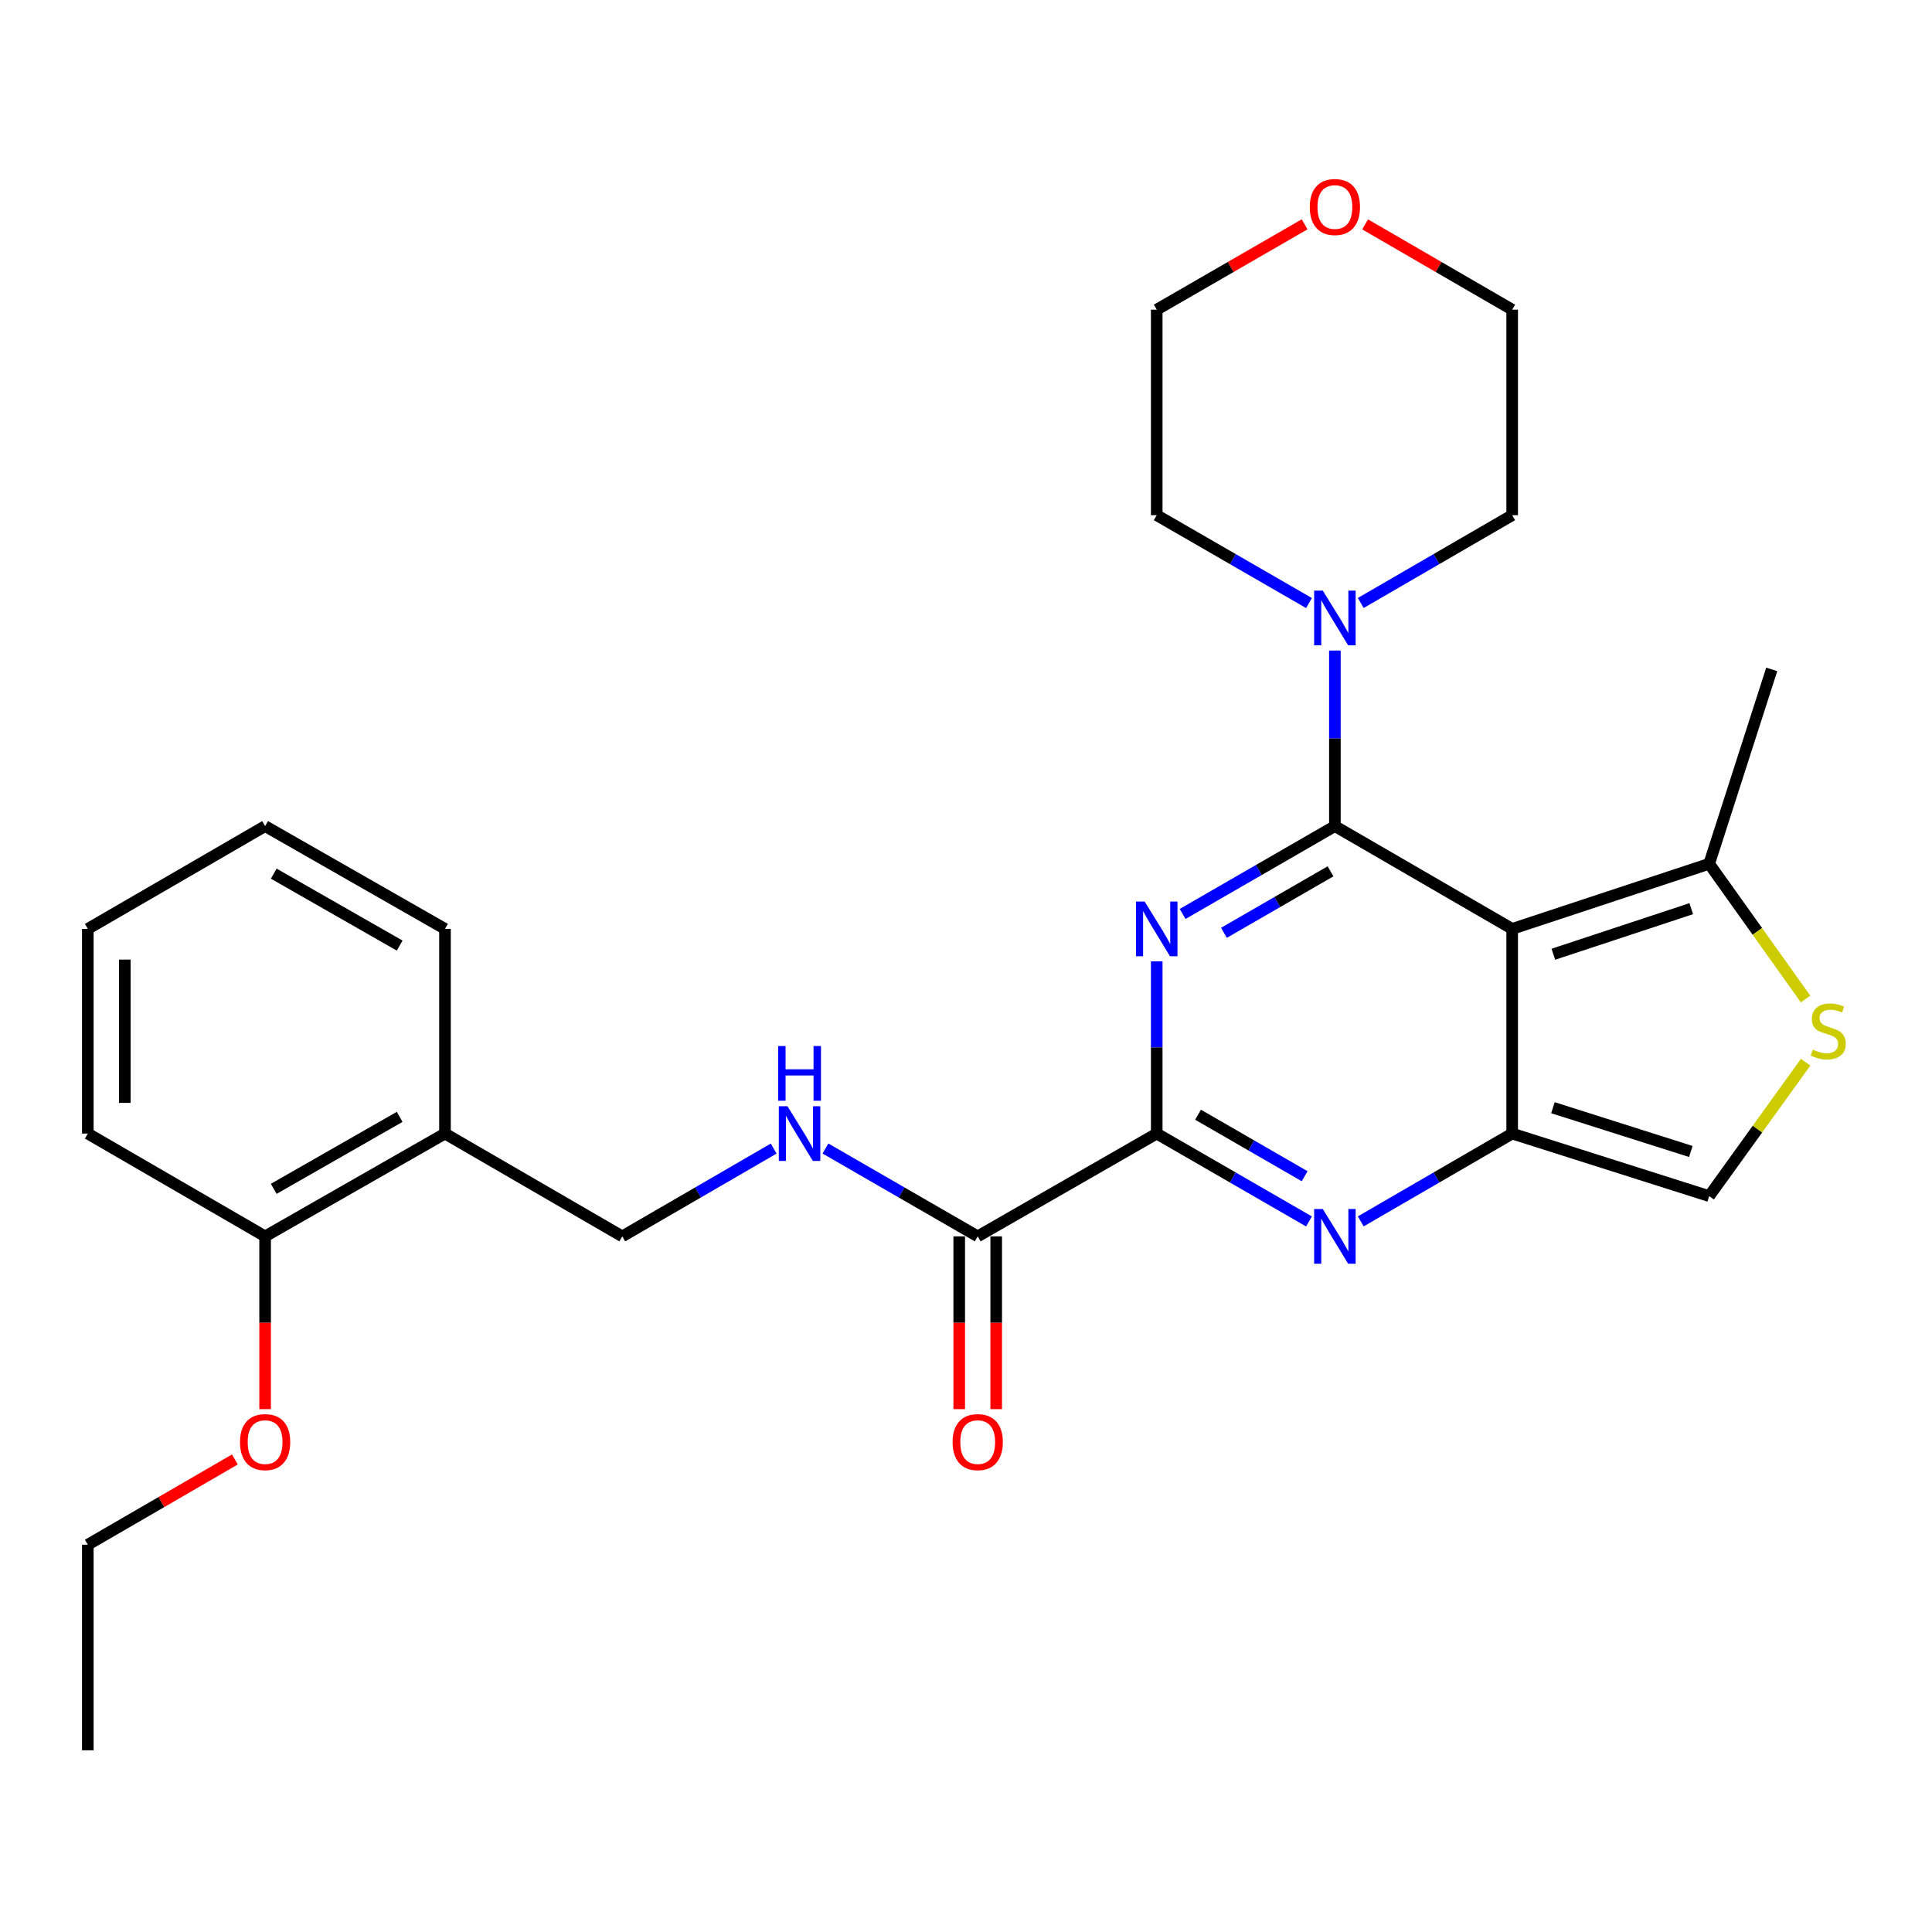 <?xml version='1.0' encoding='iso-8859-1'?>
<svg version='1.1' baseProfile='full'
              xmlns='http://www.w3.org/2000/svg'
                      xmlns:rdkit='http://www.rdkit.org/xml'
                      xmlns:xlink='http://www.w3.org/1999/xlink'
                  xml:space='preserve'
width='1000px' height='1000px' viewBox='0 0 1000 1000'>
<!-- END OF HEADER -->
<rect style='opacity:1.0;fill:#FFFFFF;stroke:none' width='1000' height='1000' x='0' y='0'> </rect>
<path class='bond-0' d='M 690.935,427.59 L 651.529,450.325' style='fill:none;fill-rule:evenodd;stroke:#000000;stroke-width:6px;stroke-linecap:butt;stroke-linejoin:miter;stroke-opacity:1' />
<path class='bond-0' d='M 651.529,450.325 L 612.123,473.059' style='fill:none;fill-rule:evenodd;stroke:#0000FF;stroke-width:6px;stroke-linecap:butt;stroke-linejoin:miter;stroke-opacity:1' />
<path class='bond-0' d='M 688.68,450.993 L 661.096,466.908' style='fill:none;fill-rule:evenodd;stroke:#000000;stroke-width:6px;stroke-linecap:butt;stroke-linejoin:miter;stroke-opacity:1' />
<path class='bond-0' d='M 661.096,466.908 L 633.512,482.822' style='fill:none;fill-rule:evenodd;stroke:#0000FF;stroke-width:6px;stroke-linecap:butt;stroke-linejoin:miter;stroke-opacity:1' />
<path class='bond-1' d='M 690.935,427.59 L 782.701,480.791' style='fill:none;fill-rule:evenodd;stroke:#000000;stroke-width:6px;stroke-linecap:butt;stroke-linejoin:miter;stroke-opacity:1' />
<path class='bond-5' d='M 690.935,427.59 L 690.935,382.157' style='fill:none;fill-rule:evenodd;stroke:#000000;stroke-width:6px;stroke-linecap:butt;stroke-linejoin:miter;stroke-opacity:1' />
<path class='bond-5' d='M 690.935,382.157 L 690.935,336.723' style='fill:none;fill-rule:evenodd;stroke:#0000FF;stroke-width:6px;stroke-linecap:butt;stroke-linejoin:miter;stroke-opacity:1' />
<path class='bond-3' d='M 598.722,497.6 L 598.722,542.167' style='fill:none;fill-rule:evenodd;stroke:#0000FF;stroke-width:6px;stroke-linecap:butt;stroke-linejoin:miter;stroke-opacity:1' />
<path class='bond-3' d='M 598.722,542.167 L 598.722,586.735' style='fill:none;fill-rule:evenodd;stroke:#000000;stroke-width:6px;stroke-linecap:butt;stroke-linejoin:miter;stroke-opacity:1' />
<path class='bond-2' d='M 782.701,480.791 L 782.701,586.735' style='fill:none;fill-rule:evenodd;stroke:#000000;stroke-width:6px;stroke-linecap:butt;stroke-linejoin:miter;stroke-opacity:1' />
<path class='bond-6' d='M 782.701,480.791 L 884.667,447.097' style='fill:none;fill-rule:evenodd;stroke:#000000;stroke-width:6px;stroke-linecap:butt;stroke-linejoin:miter;stroke-opacity:1' />
<path class='bond-6' d='M 804.003,493.915 L 875.379,470.329' style='fill:none;fill-rule:evenodd;stroke:#000000;stroke-width:6px;stroke-linecap:butt;stroke-linejoin:miter;stroke-opacity:1' />
<path class='bond-4' d='M 782.701,586.735 L 743.514,609.458' style='fill:none;fill-rule:evenodd;stroke:#000000;stroke-width:6px;stroke-linecap:butt;stroke-linejoin:miter;stroke-opacity:1' />
<path class='bond-4' d='M 743.514,609.458 L 704.327,632.181' style='fill:none;fill-rule:evenodd;stroke:#0000FF;stroke-width:6px;stroke-linecap:butt;stroke-linejoin:miter;stroke-opacity:1' />
<path class='bond-9' d='M 782.701,586.735 L 884.667,619.111' style='fill:none;fill-rule:evenodd;stroke:#000000;stroke-width:6px;stroke-linecap:butt;stroke-linejoin:miter;stroke-opacity:1' />
<path class='bond-9' d='M 803.79,573.344 L 875.166,596.007' style='fill:none;fill-rule:evenodd;stroke:#000000;stroke-width:6px;stroke-linecap:butt;stroke-linejoin:miter;stroke-opacity:1' />
<path class='bond-8' d='M 598.722,586.735 L 506.062,639.946' style='fill:none;fill-rule:evenodd;stroke:#000000;stroke-width:6px;stroke-linecap:butt;stroke-linejoin:miter;stroke-opacity:1' />
<path class='bond-30' d='M 598.722,586.735 L 638.128,609.474' style='fill:none;fill-rule:evenodd;stroke:#000000;stroke-width:6px;stroke-linecap:butt;stroke-linejoin:miter;stroke-opacity:1' />
<path class='bond-30' d='M 638.128,609.474 L 677.533,632.213' style='fill:none;fill-rule:evenodd;stroke:#0000FF;stroke-width:6px;stroke-linecap:butt;stroke-linejoin:miter;stroke-opacity:1' />
<path class='bond-30' d='M 620.112,576.975 L 647.696,592.892' style='fill:none;fill-rule:evenodd;stroke:#000000;stroke-width:6px;stroke-linecap:butt;stroke-linejoin:miter;stroke-opacity:1' />
<path class='bond-30' d='M 647.696,592.892 L 675.28,608.809' style='fill:none;fill-rule:evenodd;stroke:#0000FF;stroke-width:6px;stroke-linecap:butt;stroke-linejoin:miter;stroke-opacity:1' />
<path class='bond-16' d='M 704.327,312.105 L 743.514,289.382' style='fill:none;fill-rule:evenodd;stroke:#0000FF;stroke-width:6px;stroke-linecap:butt;stroke-linejoin:miter;stroke-opacity:1' />
<path class='bond-16' d='M 743.514,289.382 L 782.701,266.659' style='fill:none;fill-rule:evenodd;stroke:#000000;stroke-width:6px;stroke-linecap:butt;stroke-linejoin:miter;stroke-opacity:1' />
<path class='bond-17' d='M 677.533,312.137 L 638.128,289.398' style='fill:none;fill-rule:evenodd;stroke:#0000FF;stroke-width:6px;stroke-linecap:butt;stroke-linejoin:miter;stroke-opacity:1' />
<path class='bond-17' d='M 638.128,289.398 L 598.722,266.659' style='fill:none;fill-rule:evenodd;stroke:#000000;stroke-width:6px;stroke-linecap:butt;stroke-linejoin:miter;stroke-opacity:1' />
<path class='bond-7' d='M 884.667,447.097 L 909.612,482.09' style='fill:none;fill-rule:evenodd;stroke:#000000;stroke-width:6px;stroke-linecap:butt;stroke-linejoin:miter;stroke-opacity:1' />
<path class='bond-7' d='M 909.612,482.09 L 934.557,517.084' style='fill:none;fill-rule:evenodd;stroke:#CCCC00;stroke-width:6px;stroke-linecap:butt;stroke-linejoin:miter;stroke-opacity:1' />
<path class='bond-19' d='M 884.667,447.097 L 917.043,346.471' style='fill:none;fill-rule:evenodd;stroke:#000000;stroke-width:6px;stroke-linecap:butt;stroke-linejoin:miter;stroke-opacity:1' />
<path class='bond-29' d='M 934.575,549.813 L 909.621,584.462' style='fill:none;fill-rule:evenodd;stroke:#CCCC00;stroke-width:6px;stroke-linecap:butt;stroke-linejoin:miter;stroke-opacity:1' />
<path class='bond-29' d='M 909.621,584.462 L 884.667,619.111' style='fill:none;fill-rule:evenodd;stroke:#000000;stroke-width:6px;stroke-linecap:butt;stroke-linejoin:miter;stroke-opacity:1' />
<path class='bond-10' d='M 506.062,639.946 L 466.657,617.207' style='fill:none;fill-rule:evenodd;stroke:#000000;stroke-width:6px;stroke-linecap:butt;stroke-linejoin:miter;stroke-opacity:1' />
<path class='bond-10' d='M 466.657,617.207 L 427.251,594.468' style='fill:none;fill-rule:evenodd;stroke:#0000FF;stroke-width:6px;stroke-linecap:butt;stroke-linejoin:miter;stroke-opacity:1' />
<path class='bond-13' d='M 496.49,639.946 L 496.49,684.657' style='fill:none;fill-rule:evenodd;stroke:#000000;stroke-width:6px;stroke-linecap:butt;stroke-linejoin:miter;stroke-opacity:1' />
<path class='bond-13' d='M 496.49,684.657 L 496.49,729.367' style='fill:none;fill-rule:evenodd;stroke:#FF0000;stroke-width:6px;stroke-linecap:butt;stroke-linejoin:miter;stroke-opacity:1' />
<path class='bond-13' d='M 515.635,639.946 L 515.635,684.657' style='fill:none;fill-rule:evenodd;stroke:#000000;stroke-width:6px;stroke-linecap:butt;stroke-linejoin:miter;stroke-opacity:1' />
<path class='bond-13' d='M 515.635,684.657 L 515.635,729.367' style='fill:none;fill-rule:evenodd;stroke:#FF0000;stroke-width:6px;stroke-linecap:butt;stroke-linejoin:miter;stroke-opacity:1' />
<path class='bond-12' d='M 400.457,594.5 L 361.27,617.223' style='fill:none;fill-rule:evenodd;stroke:#0000FF;stroke-width:6px;stroke-linecap:butt;stroke-linejoin:miter;stroke-opacity:1' />
<path class='bond-12' d='M 361.27,617.223 L 322.083,639.946' style='fill:none;fill-rule:evenodd;stroke:#000000;stroke-width:6px;stroke-linecap:butt;stroke-linejoin:miter;stroke-opacity:1' />
<path class='bond-11' d='M 230.327,586.735 L 322.083,639.946' style='fill:none;fill-rule:evenodd;stroke:#000000;stroke-width:6px;stroke-linecap:butt;stroke-linejoin:miter;stroke-opacity:1' />
<path class='bond-14' d='M 230.327,586.735 L 137.221,639.946' style='fill:none;fill-rule:evenodd;stroke:#000000;stroke-width:6px;stroke-linecap:butt;stroke-linejoin:miter;stroke-opacity:1' />
<path class='bond-14' d='M 206.862,578.095 L 141.687,615.343' style='fill:none;fill-rule:evenodd;stroke:#000000;stroke-width:6px;stroke-linecap:butt;stroke-linejoin:miter;stroke-opacity:1' />
<path class='bond-20' d='M 230.327,586.735 L 230.327,480.791' style='fill:none;fill-rule:evenodd;stroke:#000000;stroke-width:6px;stroke-linecap:butt;stroke-linejoin:miter;stroke-opacity:1' />
<path class='bond-18' d='M 137.221,639.946 L 137.221,684.657' style='fill:none;fill-rule:evenodd;stroke:#000000;stroke-width:6px;stroke-linecap:butt;stroke-linejoin:miter;stroke-opacity:1' />
<path class='bond-18' d='M 137.221,684.657 L 137.221,729.367' style='fill:none;fill-rule:evenodd;stroke:#FF0000;stroke-width:6px;stroke-linecap:butt;stroke-linejoin:miter;stroke-opacity:1' />
<path class='bond-23' d='M 137.221,639.946 L 45.455,586.735' style='fill:none;fill-rule:evenodd;stroke:#000000;stroke-width:6px;stroke-linecap:butt;stroke-linejoin:miter;stroke-opacity:1' />
<path class='bond-15' d='M 675.273,116.105 L 636.998,138.192' style='fill:none;fill-rule:evenodd;stroke:#FF0000;stroke-width:6px;stroke-linecap:butt;stroke-linejoin:miter;stroke-opacity:1' />
<path class='bond-15' d='M 636.998,138.192 L 598.722,160.279' style='fill:none;fill-rule:evenodd;stroke:#000000;stroke-width:6px;stroke-linecap:butt;stroke-linejoin:miter;stroke-opacity:1' />
<path class='bond-28' d='M 706.587,116.144 L 744.644,138.211' style='fill:none;fill-rule:evenodd;stroke:#FF0000;stroke-width:6px;stroke-linecap:butt;stroke-linejoin:miter;stroke-opacity:1' />
<path class='bond-28' d='M 744.644,138.211 L 782.701,160.279' style='fill:none;fill-rule:evenodd;stroke:#000000;stroke-width:6px;stroke-linecap:butt;stroke-linejoin:miter;stroke-opacity:1' />
<path class='bond-21' d='M 782.701,266.659 L 782.701,160.279' style='fill:none;fill-rule:evenodd;stroke:#000000;stroke-width:6px;stroke-linecap:butt;stroke-linejoin:miter;stroke-opacity:1' />
<path class='bond-22' d='M 598.722,266.659 L 598.722,160.279' style='fill:none;fill-rule:evenodd;stroke:#000000;stroke-width:6px;stroke-linecap:butt;stroke-linejoin:miter;stroke-opacity:1' />
<path class='bond-24' d='M 121.569,755.42 L 83.512,777.479' style='fill:none;fill-rule:evenodd;stroke:#FF0000;stroke-width:6px;stroke-linecap:butt;stroke-linejoin:miter;stroke-opacity:1' />
<path class='bond-24' d='M 83.512,777.479 L 45.455,799.537' style='fill:none;fill-rule:evenodd;stroke:#000000;stroke-width:6px;stroke-linecap:butt;stroke-linejoin:miter;stroke-opacity:1' />
<path class='bond-26' d='M 230.327,480.791 L 137.221,427.59' style='fill:none;fill-rule:evenodd;stroke:#000000;stroke-width:6px;stroke-linecap:butt;stroke-linejoin:miter;stroke-opacity:1' />
<path class='bond-26' d='M 206.863,489.433 L 141.689,452.193' style='fill:none;fill-rule:evenodd;stroke:#000000;stroke-width:6px;stroke-linecap:butt;stroke-linejoin:miter;stroke-opacity:1' />
<path class='bond-31' d='M 45.455,586.735 L 45.455,480.791' style='fill:none;fill-rule:evenodd;stroke:#000000;stroke-width:6px;stroke-linecap:butt;stroke-linejoin:miter;stroke-opacity:1' />
<path class='bond-31' d='M 64.599,570.843 L 64.599,496.683' style='fill:none;fill-rule:evenodd;stroke:#000000;stroke-width:6px;stroke-linecap:butt;stroke-linejoin:miter;stroke-opacity:1' />
<path class='bond-25' d='M 45.455,799.537 L 45.455,905.949' style='fill:none;fill-rule:evenodd;stroke:#000000;stroke-width:6px;stroke-linecap:butt;stroke-linejoin:miter;stroke-opacity:1' />
<path class='bond-27' d='M 137.221,427.59 L 45.455,480.791' style='fill:none;fill-rule:evenodd;stroke:#000000;stroke-width:6px;stroke-linecap:butt;stroke-linejoin:miter;stroke-opacity:1' />
<path  class='atom-1' d='M 592.462 466.631
L 601.742 481.631
Q 602.662 483.111, 604.142 485.791
Q 605.622 488.471, 605.702 488.631
L 605.702 466.631
L 609.462 466.631
L 609.462 494.951
L 605.582 494.951
L 595.622 478.551
Q 594.462 476.631, 593.222 474.431
Q 592.022 472.231, 591.662 471.551
L 591.662 494.951
L 587.982 494.951
L 587.982 466.631
L 592.462 466.631
' fill='#0000FF'/>
<path  class='atom-5' d='M 684.675 625.786
L 693.955 640.786
Q 694.875 642.266, 696.355 644.946
Q 697.835 647.626, 697.915 647.786
L 697.915 625.786
L 701.675 625.786
L 701.675 654.106
L 697.795 654.106
L 687.835 637.706
Q 686.675 635.786, 685.435 633.586
Q 684.235 631.386, 683.875 630.706
L 683.875 654.106
L 680.195 654.106
L 680.195 625.786
L 684.675 625.786
' fill='#0000FF'/>
<path  class='atom-6' d='M 684.675 305.71
L 693.955 320.71
Q 694.875 322.19, 696.355 324.87
Q 697.835 327.55, 697.915 327.71
L 697.915 305.71
L 701.675 305.71
L 701.675 334.03
L 697.795 334.03
L 687.835 317.63
Q 686.675 315.71, 685.435 313.51
Q 684.235 311.31, 683.875 310.63
L 683.875 334.03
L 680.195 334.03
L 680.195 305.71
L 684.675 305.71
' fill='#0000FF'/>
<path  class='atom-8' d='M 938.292 543.265
Q 938.612 543.385, 939.932 543.945
Q 941.252 544.505, 942.692 544.865
Q 944.172 545.185, 945.612 545.185
Q 948.292 545.185, 949.852 543.905
Q 951.412 542.585, 951.412 540.305
Q 951.412 538.745, 950.612 537.785
Q 949.852 536.825, 948.652 536.305
Q 947.452 535.785, 945.452 535.185
Q 942.932 534.425, 941.412 533.705
Q 939.932 532.985, 938.852 531.465
Q 937.812 529.945, 937.812 527.385
Q 937.812 523.825, 940.212 521.625
Q 942.652 519.425, 947.452 519.425
Q 950.732 519.425, 954.452 520.985
L 953.532 524.065
Q 950.132 522.665, 947.572 522.665
Q 944.812 522.665, 943.292 523.825
Q 941.772 524.945, 941.812 526.905
Q 941.812 528.425, 942.572 529.345
Q 943.372 530.265, 944.492 530.785
Q 945.652 531.305, 947.572 531.905
Q 950.132 532.705, 951.652 533.505
Q 953.172 534.305, 954.252 535.945
Q 955.372 537.545, 955.372 540.305
Q 955.372 544.225, 952.732 546.345
Q 950.132 548.425, 945.772 548.425
Q 943.252 548.425, 941.332 547.865
Q 939.452 547.345, 937.212 546.425
L 938.292 543.265
' fill='#CCCC00'/>
<path  class='atom-11' d='M 407.589 572.575
L 416.869 587.575
Q 417.789 589.055, 419.269 591.735
Q 420.749 594.415, 420.829 594.575
L 420.829 572.575
L 424.589 572.575
L 424.589 600.895
L 420.709 600.895
L 410.749 584.495
Q 409.589 582.575, 408.349 580.375
Q 407.149 578.175, 406.789 577.495
L 406.789 600.895
L 403.109 600.895
L 403.109 572.575
L 407.589 572.575
' fill='#0000FF'/>
<path  class='atom-11' d='M 402.769 541.423
L 406.609 541.423
L 406.609 553.463
L 421.089 553.463
L 421.089 541.423
L 424.929 541.423
L 424.929 569.743
L 421.089 569.743
L 421.089 556.663
L 406.609 556.663
L 406.609 569.743
L 402.769 569.743
L 402.769 541.423
' fill='#0000FF'/>
<path  class='atom-14' d='M 493.062 746.427
Q 493.062 739.627, 496.422 735.827
Q 499.782 732.027, 506.062 732.027
Q 512.342 732.027, 515.702 735.827
Q 519.062 739.627, 519.062 746.427
Q 519.062 753.307, 515.662 757.227
Q 512.262 761.107, 506.062 761.107
Q 499.822 761.107, 496.422 757.227
Q 493.062 753.347, 493.062 746.427
M 506.062 757.907
Q 510.382 757.907, 512.702 755.027
Q 515.062 752.107, 515.062 746.427
Q 515.062 740.867, 512.702 738.067
Q 510.382 735.227, 506.062 735.227
Q 501.742 735.227, 499.382 738.027
Q 497.062 740.827, 497.062 746.427
Q 497.062 752.147, 499.382 755.027
Q 501.742 757.907, 506.062 757.907
' fill='#FF0000'/>
<path  class='atom-16' d='M 677.935 107.148
Q 677.935 100.348, 681.295 96.548
Q 684.655 92.748, 690.935 92.748
Q 697.215 92.748, 700.575 96.548
Q 703.935 100.348, 703.935 107.148
Q 703.935 114.028, 700.535 117.948
Q 697.135 121.828, 690.935 121.828
Q 684.695 121.828, 681.295 117.948
Q 677.935 114.068, 677.935 107.148
M 690.935 118.628
Q 695.255 118.628, 697.575 115.748
Q 699.935 112.828, 699.935 107.148
Q 699.935 101.588, 697.575 98.788
Q 695.255 95.948, 690.935 95.948
Q 686.615 95.948, 684.255 98.748
Q 681.935 101.548, 681.935 107.148
Q 681.935 112.868, 684.255 115.748
Q 686.615 118.628, 690.935 118.628
' fill='#FF0000'/>
<path  class='atom-19' d='M 124.221 746.427
Q 124.221 739.627, 127.581 735.827
Q 130.941 732.027, 137.221 732.027
Q 143.501 732.027, 146.861 735.827
Q 150.221 739.627, 150.221 746.427
Q 150.221 753.307, 146.821 757.227
Q 143.421 761.107, 137.221 761.107
Q 130.981 761.107, 127.581 757.227
Q 124.221 753.347, 124.221 746.427
M 137.221 757.907
Q 141.541 757.907, 143.861 755.027
Q 146.221 752.107, 146.221 746.427
Q 146.221 740.867, 143.861 738.067
Q 141.541 735.227, 137.221 735.227
Q 132.901 735.227, 130.541 738.027
Q 128.221 740.827, 128.221 746.427
Q 128.221 752.147, 130.541 755.027
Q 132.901 757.907, 137.221 757.907
' fill='#FF0000'/>
</svg>
